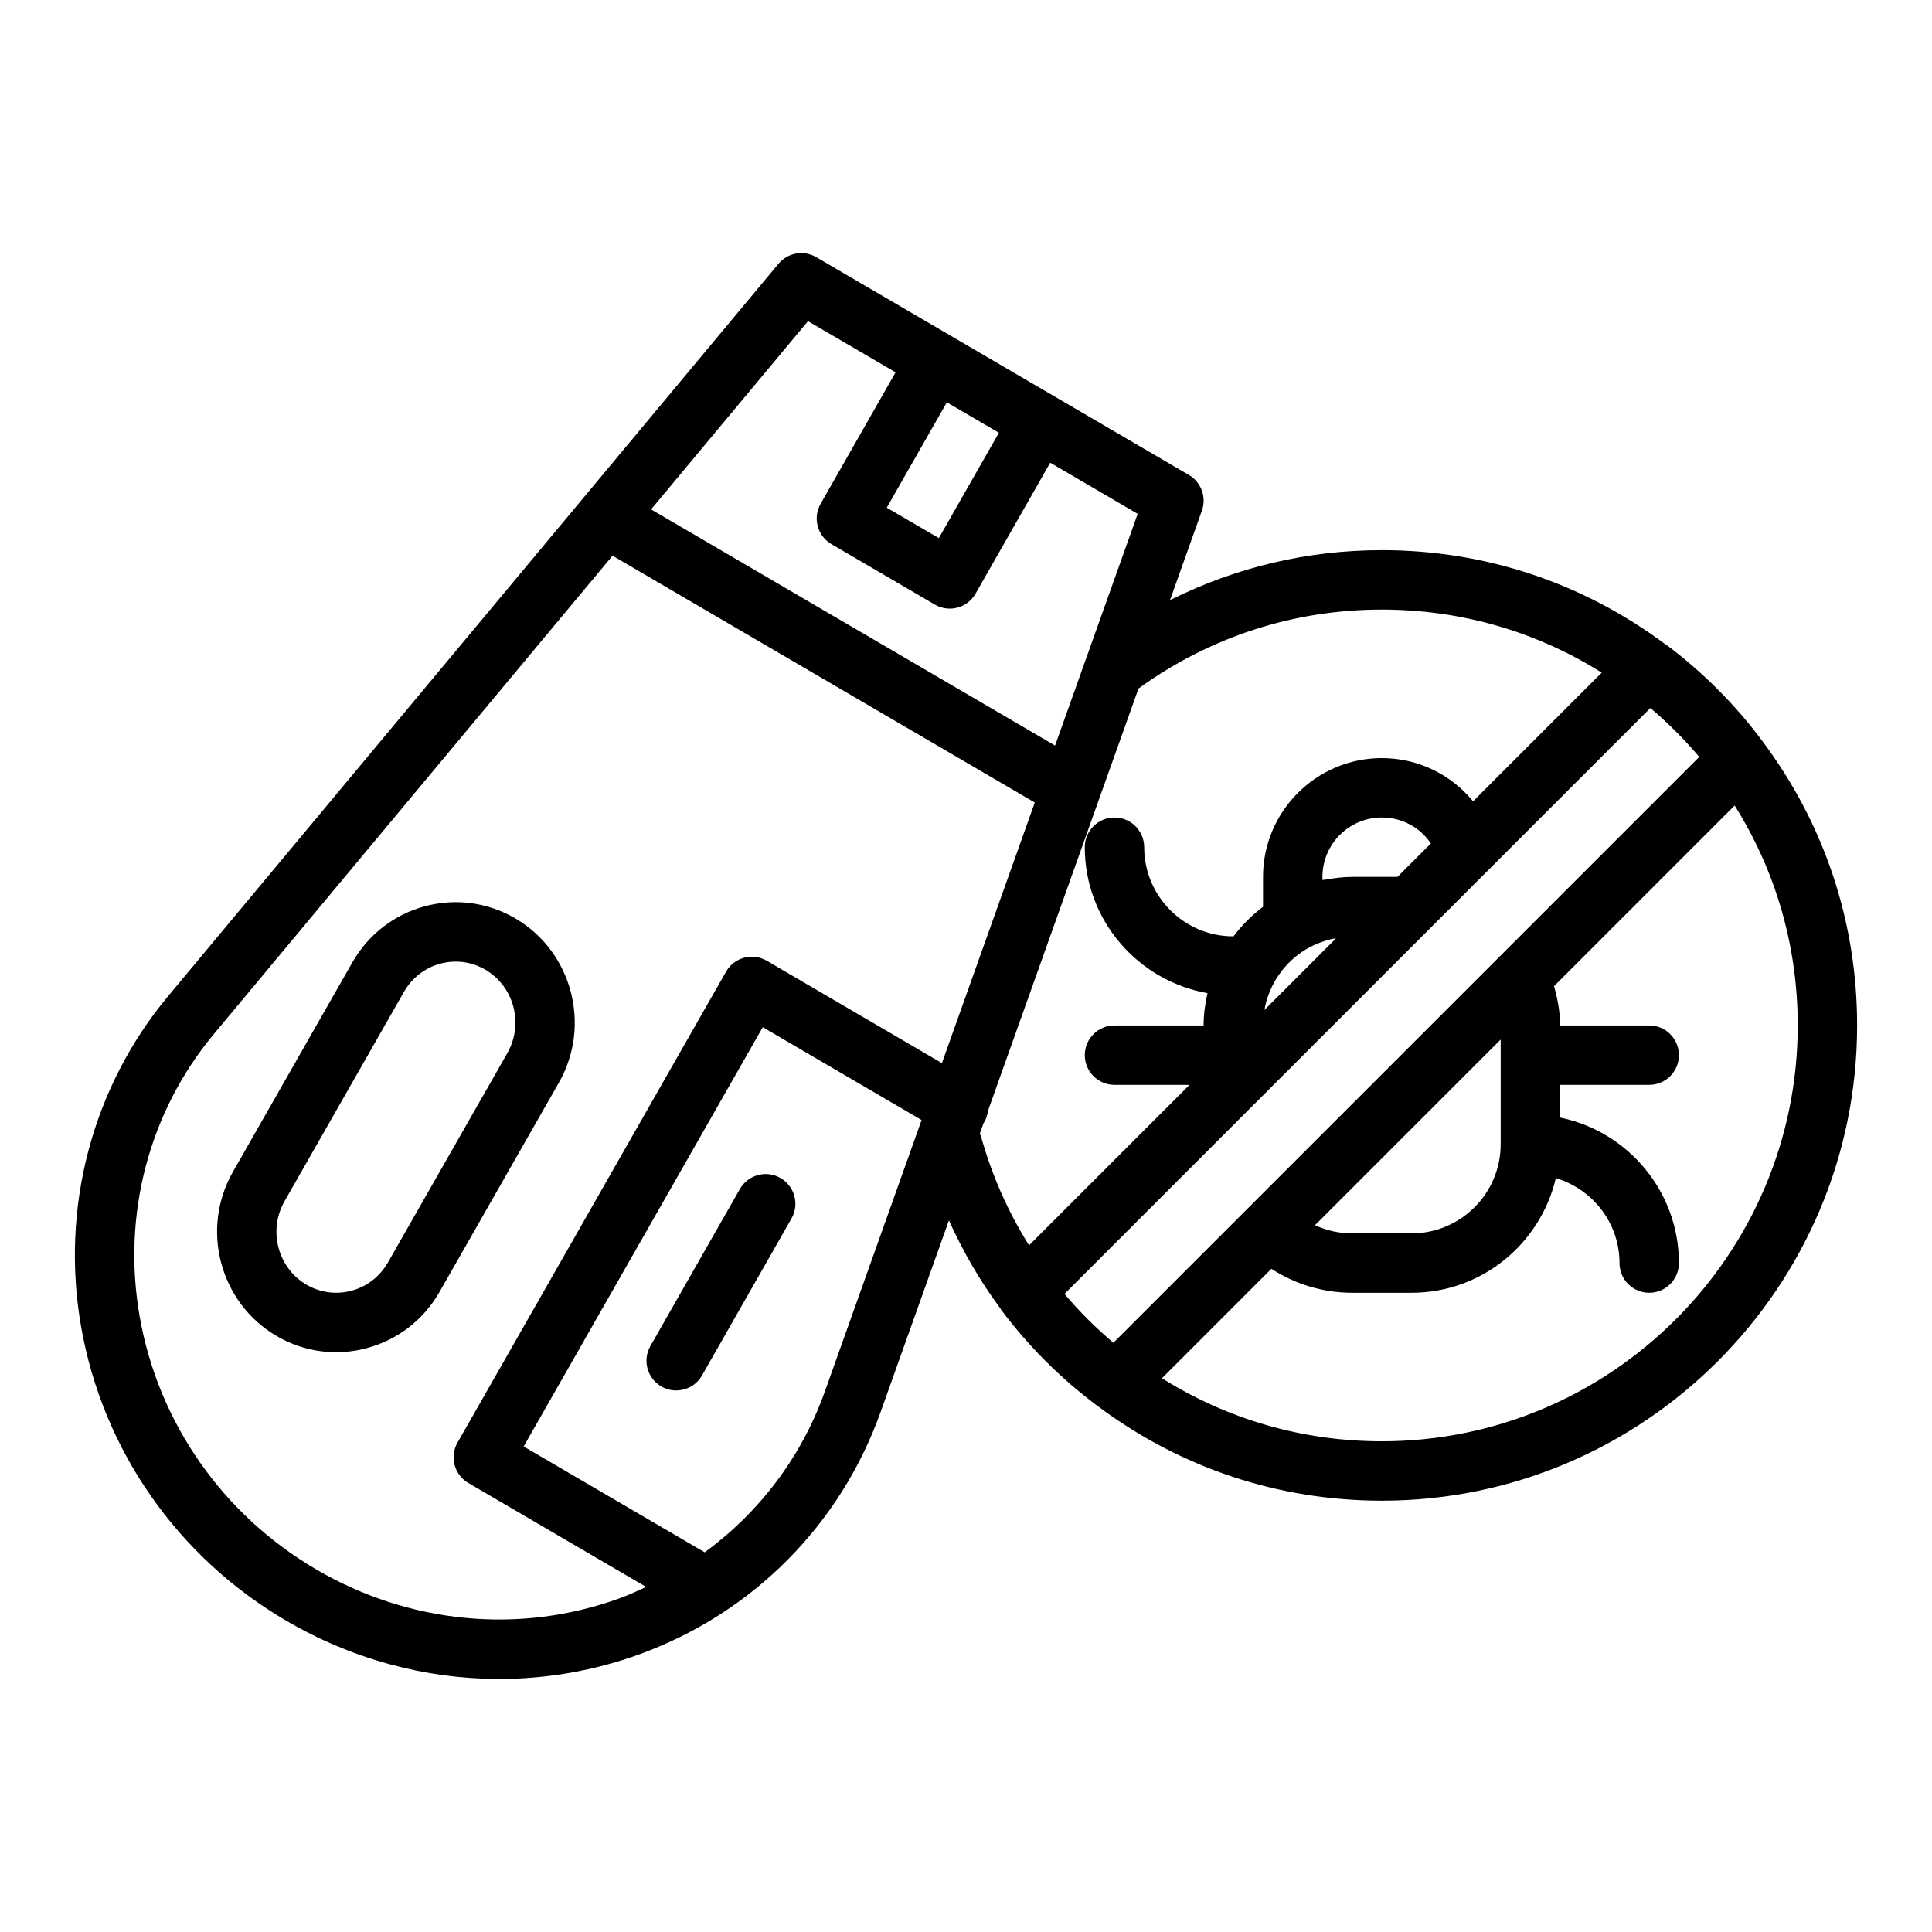 <?xml version="1.0" encoding="UTF-8"?>
<!-- Uploaded to: ICON Repo, www.svgrepo.com, Generator: ICON Repo Mixer Tools -->
<svg fill="#000000" width="800px" height="800px" version="1.1" viewBox="144 144 512 512" xmlns="http://www.w3.org/2000/svg">
 <g>
  <path d="m280.57 387.39c-7.297-4.269-15.805-5.41-23.938-3.227-8.199 2.199-15.039 7.492-19.273 14.91l-31.629 55.465c-8.668 15.199-3.484 34.711 11.547 43.504h0.004c4.875 2.852 10.289 4.305 15.773 4.305 2.727 0 5.465-0.359 8.164-1.082 8.199-2.199 15.039-7.496 19.273-14.914l31.625-55.457c8.668-15.199 3.488-34.715-11.547-43.504zm-2.129 35.707-31.625 55.457c-2.133 3.734-5.566 6.402-9.672 7.504-4.051 1.09-8.289 0.508-11.922-1.605-7.617-4.457-10.227-14.375-5.816-22.117l31.629-55.457c2.133-3.738 5.566-6.402 9.672-7.508 4.062-1.078 8.289-0.512 11.918 1.609 7.621 4.457 10.23 14.375 5.816 22.117z"/>
  <path d="m350.81 456.17c-3.777-2.16-8.586-0.832-10.734 2.945l-23.719 41.598c-2.152 3.773-0.84 8.578 2.941 10.738 1.23 0.699 2.566 1.031 3.891 1.031 2.738 0 5.394-1.43 6.848-3.973l23.719-41.598c2.148-3.777 0.832-8.582-2.945-10.742z"/>
  <path d="m611.13 340.5c-0.004-0.008-0.012-0.008-0.016-0.016-7.176-9.68-15.781-18.309-25.574-25.652-0.074-0.055-0.172-0.066-0.246-0.121-21.855-16.297-47.812-24.914-75.086-24.914-19.785 0-38.832 4.582-56.148 13.254l8.457-23.73c1.273-3.566-0.172-7.531-3.441-9.441l-49.379-28.863-13.695-8.008h-0.004l-35.676-20.855c-3.336-1.949-7.559-1.203-10.02 1.758l-161.74 194.06c-20.176 24.215-28.578 56.164-23.059 87.652 5.723 32.648 25.547 61.039 54.387 77.898 17.473 10.215 36.926 15.414 56.398 15.414 12.617 0 25.246-2.184 37.348-6.598 29.859-10.887 53.094-34.277 63.75-64.176l18.09-50.75c3.711 8.207 8.211 16.059 13.664 23.375 0.062 0.09 0.086 0.203 0.152 0.289 7.348 9.805 15.984 18.414 25.664 25.586l0.004 0.004c0.004 0.004 0.008 0.004 0.012 0.008 0.004 0.004 0.012 0.008 0.016 0.016 0.004 0.004 0.008 0.004 0.012 0.004 21.883 16.355 47.887 25 75.207 25 69.449 0 125.95-56.504 125.95-125.95 0-27.332-8.652-53.348-25.027-75.238zm-116.67 36.695v-0.809c0-8.684 7.062-15.742 15.742-15.742 5.348 0 10.156 2.644 12.996 6.887l-8.855 8.855h-12.012c-2.352 0-4.684 0.293-6.992 0.719-0.289 0.055-0.59 0.031-0.879 0.09zm-3.941 18.141c1.641-0.945 3.356-1.605 5.098-2.133 0.434-0.133 0.871-0.25 1.312-0.355 0.359-0.086 0.742-0.078 1.105-0.145l-18.949 18.949c1.195-6.793 5.356-12.824 11.434-16.316zm-81.797-136.65-15.922 27.918-13.797-8.066 15.922-27.918 1.586 0.926zm-50.594-29.578 23.207 13.566-19.863 34.832c-2.137 3.746-0.859 8.52 2.863 10.691l27.391 16.012c1.219 0.711 2.59 1.078 3.973 1.078 0.68 0 1.367-0.09 2.039-0.27 2.031-0.543 3.758-1.875 4.801-3.707l19.777-34.688 23.18 13.547-21.891 61.41-107.06-62.582zm-49.887 338.44c-26.379 9.609-55.68 6.844-80.402-7.617-24.84-14.523-41.906-38.945-46.824-67.027-4.719-26.922 2.438-54.203 19.641-74.848l105.67-126.79 111.9 65.414-24.613 69.055-46.398-27.121c-1.812-1.066-3.984-1.355-6.008-0.809-2.031 0.543-3.758 1.875-4.801 3.703l-71.164 124.8c-2.137 3.742-0.859 8.52 2.867 10.691l47.137 27.551c-2.297 1.062-4.598 2.121-7.004 3zm54.312-54.676c-6.164 17.289-17.348 31.922-31.801 42.504l-47.977-28.043 63.363-111.12 42.094 24.605zm41.09-68.387 1.047-2.938c0.035-0.055 0.094-0.086 0.129-0.145 0.562-0.965 0.883-2 1.008-3.043l39.883-111.89c18.859-13.66 41.098-20.926 64.492-20.926 20.844 0 40.812 5.75 58.273 16.711l-34.098 34.098c-5.816-7.078-14.527-11.449-24.176-11.449-17.363 0-31.488 14.125-31.488 31.488v7.934c-2.988 2.242-5.617 4.879-7.828 7.82-0.016 0-0.031-0.008-0.047-0.008-13.023 0-23.617-10.594-23.617-23.617 0-4.348-3.523-7.871-7.871-7.871s-7.871 3.523-7.871 7.871c0 19.359 14.078 35.406 32.516 38.668-0.629 2.789-1.027 5.644-1.027 8.562h-23.617c-4.348 0-7.871 3.519-7.871 7.871 0 4.352 3.523 7.871 7.871 7.871h19.883l-42.527 42.527c-5.629-8.973-9.898-18.648-12.734-28.891-0.066-0.238-0.238-0.41-0.328-0.641zm72.762-7.891s0.004 0 0.004-0.004l104.96-104.96c4.691 3.977 9.02 8.312 12.945 12.969l-155.25 155.25c-4.652-3.922-8.992-8.25-12.969-12.938zm33.801 89.363c-20.844 0-40.809-5.75-58.273-16.711l29-29c6.383 4.133 13.766 6.352 21.406 6.352h15.742c18.602 0 34.148-13.012 38.234-30.387 9.723 2.922 16.871 11.852 16.871 22.516 0 4.352 3.523 7.871 7.871 7.871 4.348 0 7.871-3.519 7.871-7.871 0-19.008-13.547-34.906-31.488-38.566v-8.668h23.617c4.348 0 7.871-3.519 7.871-7.871 0-4.352-3.523-7.871-7.871-7.871h-23.617c0-3.582-0.652-7.035-1.598-10.414l47.863-47.863c10.961 17.461 16.711 37.43 16.711 58.273-0.004 60.773-49.441 110.21-110.21 110.21zm31.488-78.719c0 13.023-10.594 23.617-23.617 23.617h-15.742c-3.418 0-6.762-0.746-9.84-2.168l49.199-49.199z"/>
 </g>
</svg>